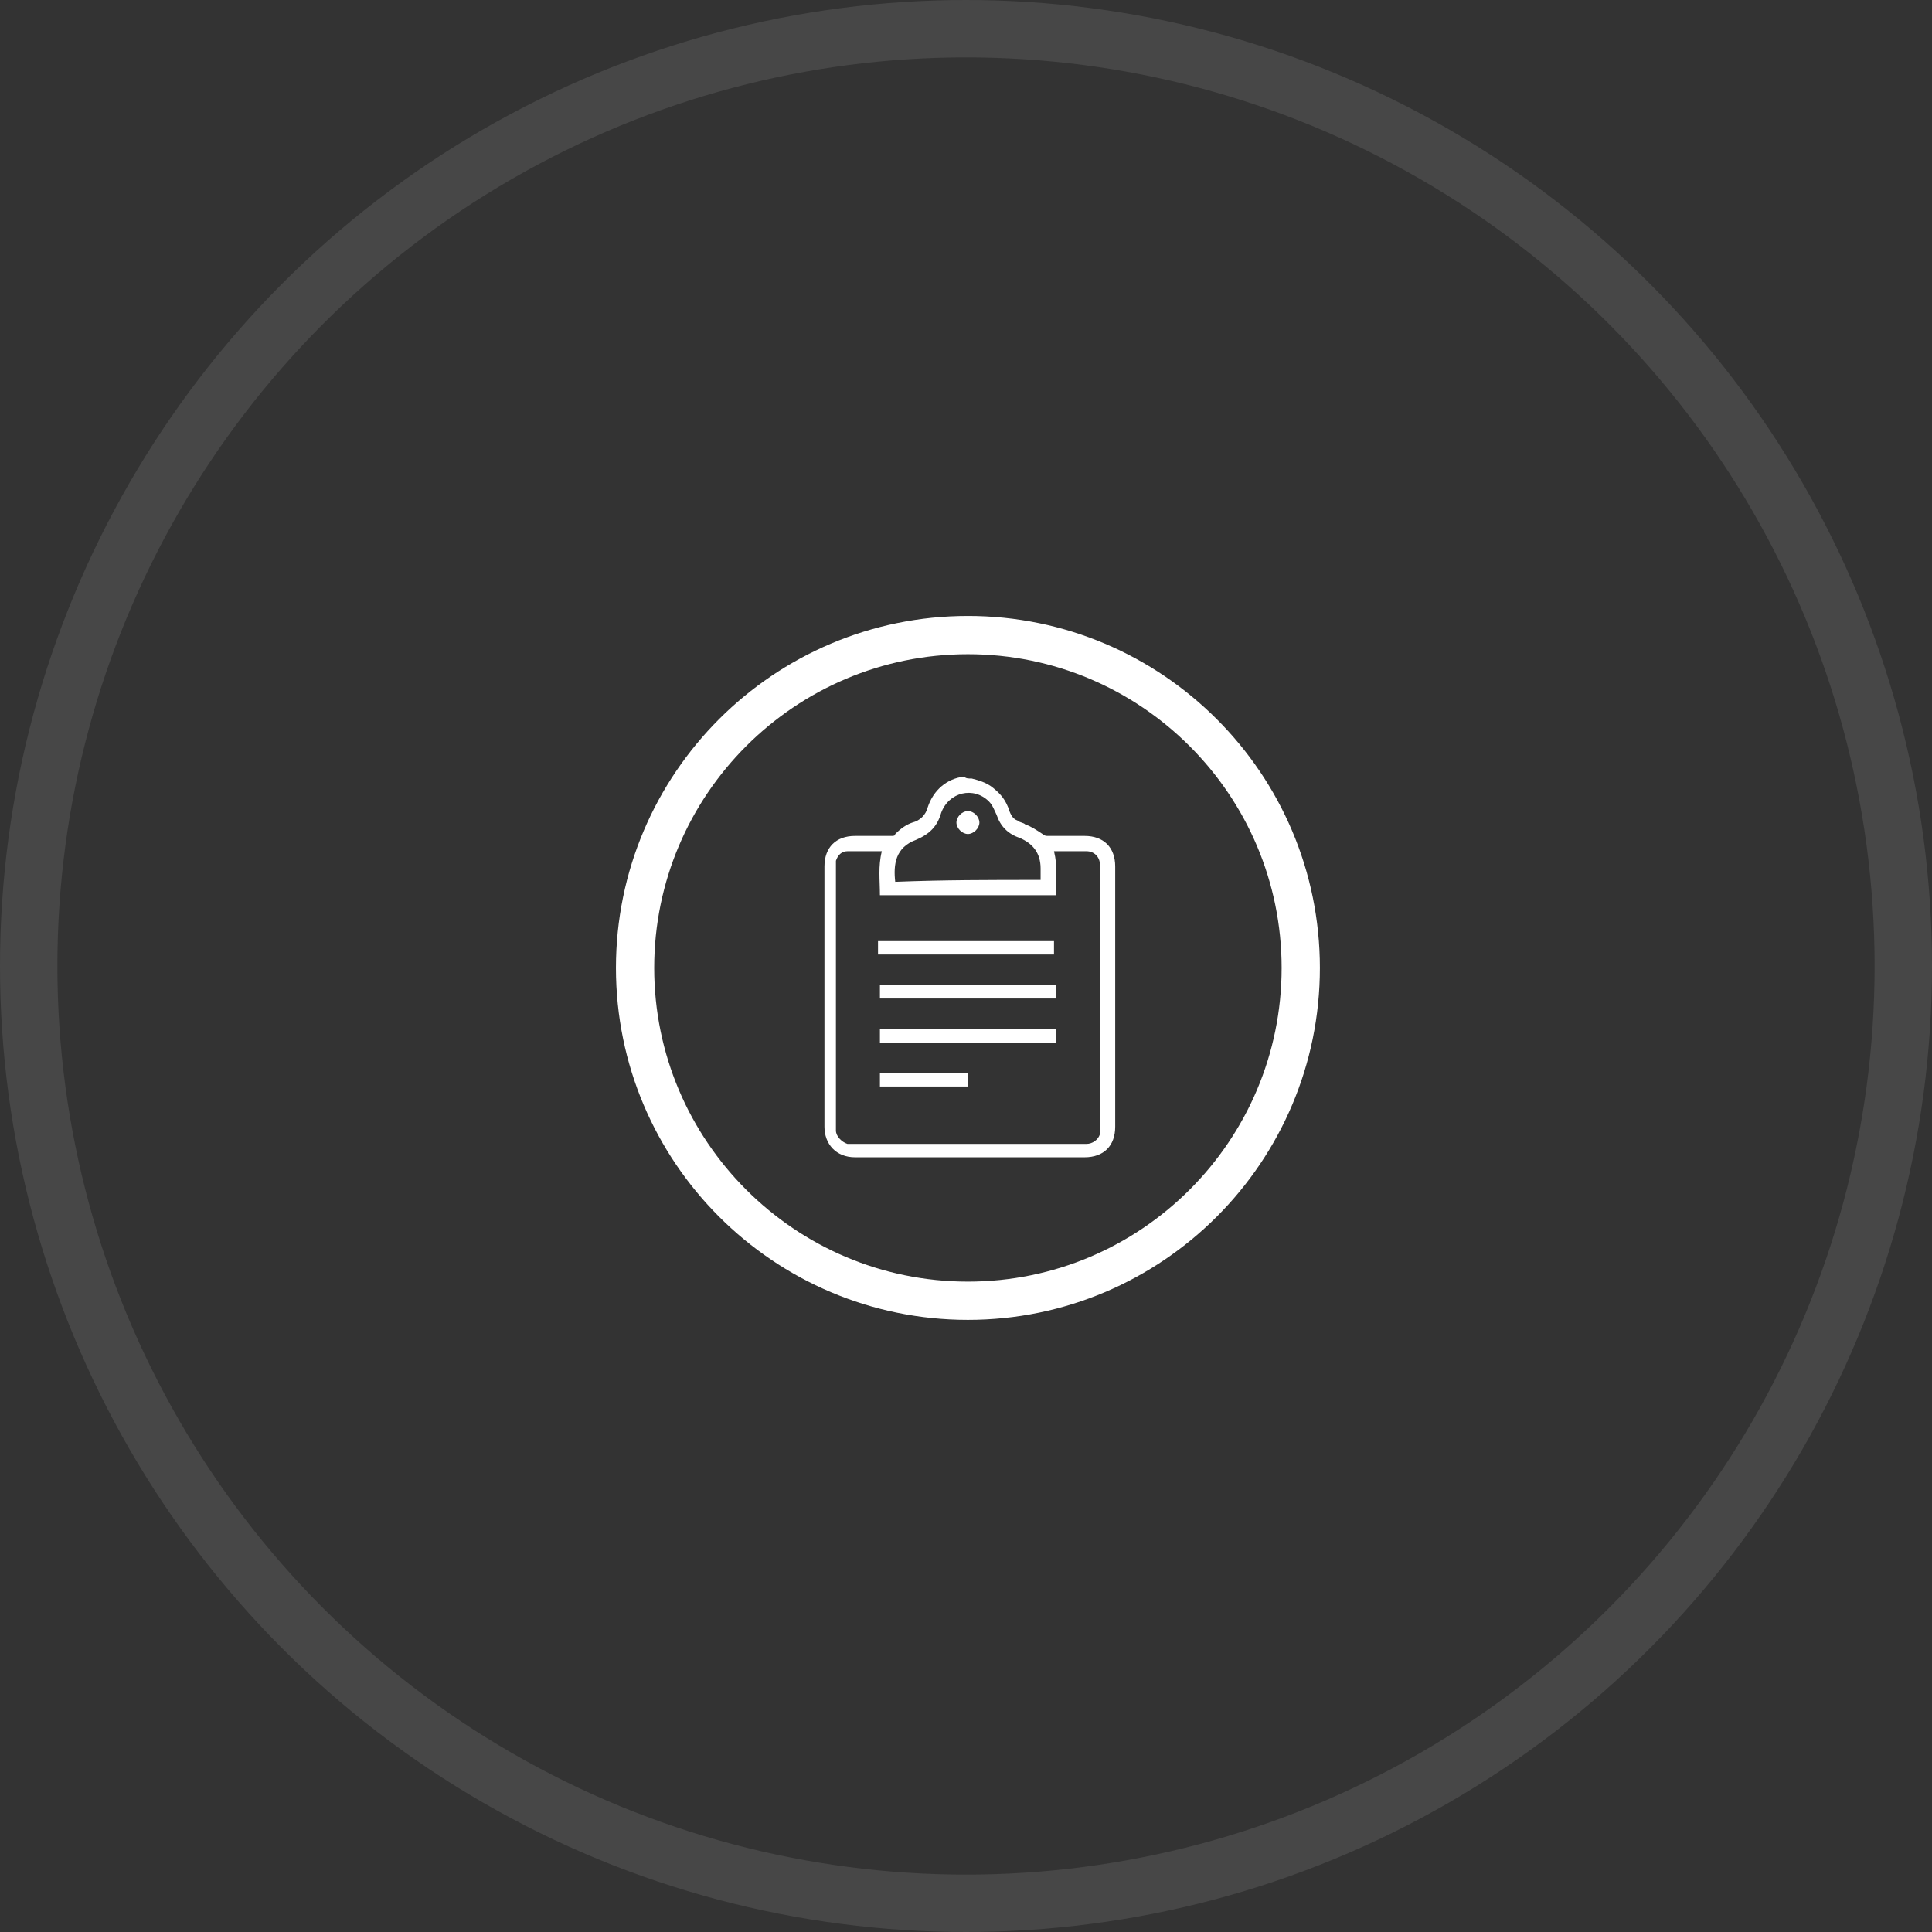 <?xml version="1.0" encoding="UTF-8"?> <svg xmlns="http://www.w3.org/2000/svg" xmlns:xlink="http://www.w3.org/1999/xlink" version="1.1" id="Layer_1" x="0px" y="0px" viewBox="0 0 101 101" style="enable-background:new 0 0 101 101;" xml:space="preserve"><rect x="0" y="0" width="101" height="101" fill="#333333" stroke="none"/> <style type="text/css"> .st0{fill:none;stroke:#FFFFFF;stroke-width:2;stroke-linecap:round;stroke-linejoin:round;} .st1{fill:#FFFFFF;} .st2{opacity:9.800000e-02;} .st3{fill:none;} .st4{fill:none;stroke:#FFFFFF;stroke-width:3;} </style> <g id="Group_356_00000111901285319778545970000018105079386538071200_"> <path id="Path_305_00000007387408453191928180000001072860317992642726_" class="st0" d="M68,50.6c0,9.6-7.8,17.4-17.4,17.4 c-9.6,0-17.4-7.8-17.4-17.4s7.8-17.4,17.4-17.4c0,0,0,0,0,0C60.2,33.2,68,41,68,50.6L68,50.6z"></path> </g> <g> <path class="st1" d="M50.8,40.7c0.4,0.1,0.7,0.2,1,0.4c0.4,0.3,0.7,0.6,0.9,1.1c0.1,0.3,0.2,0.6,0.5,0.7c0.1,0.1,0.3,0.1,0.4,0.2 c0.3,0.1,0.6,0.3,0.9,0.5c0.1,0.1,0.2,0.1,0.3,0.1c0.6,0,1.2,0,1.9,0c1,0,1.6,0.6,1.6,1.6c0,4.5,0,9,0,13.6c0,1-0.6,1.6-1.6,1.6 c-4,0-8,0-12,0c-1,0-1.6-0.7-1.6-1.6c0-4.5,0-9,0-13.6c0-1,0.6-1.6,1.6-1.6c0.6,0,1.2,0,1.9,0c0.1,0,0.2,0,0.2-0.1 c0.3-0.3,0.6-0.5,0.9-0.6c0.4-0.1,0.7-0.4,0.8-0.8c0.3-0.9,1-1.5,1.9-1.6c0,0,0,0,0,0C50.5,40.7,50.6,40.7,50.8,40.7z M46.1,44.5 c-0.6,0-1.2,0-1.8,0c-0.3,0-0.5,0.2-0.6,0.5c0,0.1,0,0.3,0,0.4c0,4.5,0,9,0,13.5c0,0.1,0,0.1,0,0.2c0,0.3,0.3,0.6,0.6,0.7 c0.1,0,0.2,0,0.3,0c4,0,8,0,12,0c0.1,0,0.1,0,0.2,0c0.3,0,0.6-0.2,0.7-0.5c0-0.1,0-0.2,0-0.4c0-4.5,0-9,0-13.5c0-0.1,0-0.1,0-0.2 c0-0.4-0.3-0.7-0.7-0.7c-0.4,0-0.8,0-1.1,0c-0.2,0-0.4,0-0.6,0c0.2,0.8,0.1,1.5,0.1,2.3c-3.1,0-6.1,0-9.2,0 C46,46,45.9,45.3,46.1,44.5z M54.4,46c0-0.2,0-0.4,0-0.6c0-0.8-0.4-1.3-1.1-1.6c-0.6-0.2-1-0.6-1.2-1.2c-0.1-0.2-0.2-0.5-0.4-0.7 c-0.8-0.8-2.1-0.5-2.5,0.6c-0.2,0.7-0.6,1.1-1.3,1.4c-1.1,0.4-1.2,1.3-1.1,2.2C49.3,46,51.8,46,54.4,46z"></path> <path class="st1" d="M55.1,49.9c-3.1,0-6.1,0-9.2,0c0-0.2,0-0.5,0-0.7c3.1,0,6.1,0,9.2,0C55.1,49.4,55.1,49.6,55.1,49.9z"></path> <path class="st1" d="M46,52.2c0-0.3,0-0.5,0-0.7c3.1,0,6.1,0,9.2,0c0,0.2,0,0.5,0,0.7C52.1,52.2,49,52.2,46,52.2z"></path> <path class="st1" d="M46,54.5c0-0.3,0-0.5,0-0.7c3.1,0,6.1,0,9.2,0c0,0.2,0,0.5,0,0.7C52.1,54.5,49,54.5,46,54.5z"></path> <path class="st1" d="M46,56.8c0-0.2,0-0.4,0-0.6c0,0,0-0.1,0-0.1c1.5,0,3,0,4.6,0c0,0.2,0,0.5,0,0.7C49,56.8,47.5,56.8,46,56.8z"></path> <path class="st1" d="M50.6,42.4c0.3,0,0.6,0.3,0.6,0.6c0,0.3-0.3,0.6-0.6,0.6c-0.3,0-0.6-0.3-0.6-0.6C50,42.7,50.3,42.4,50.6,42.4z "></path> </g> <g id="Group_380_00000072976003371676128250000005999264124516354713_" transform="translate(-1049 -2001)"> <g id="Ellipse_50_00000042012436341821867780000004981097328680177280_" transform="translate(1049 2001)" class="st2"> <circle class="st3" cx="50.5" cy="50.5" r="50.5"></circle> <circle class="st4" cx="50.5" cy="50.5" r="49"></circle> </g> </g> </svg> 